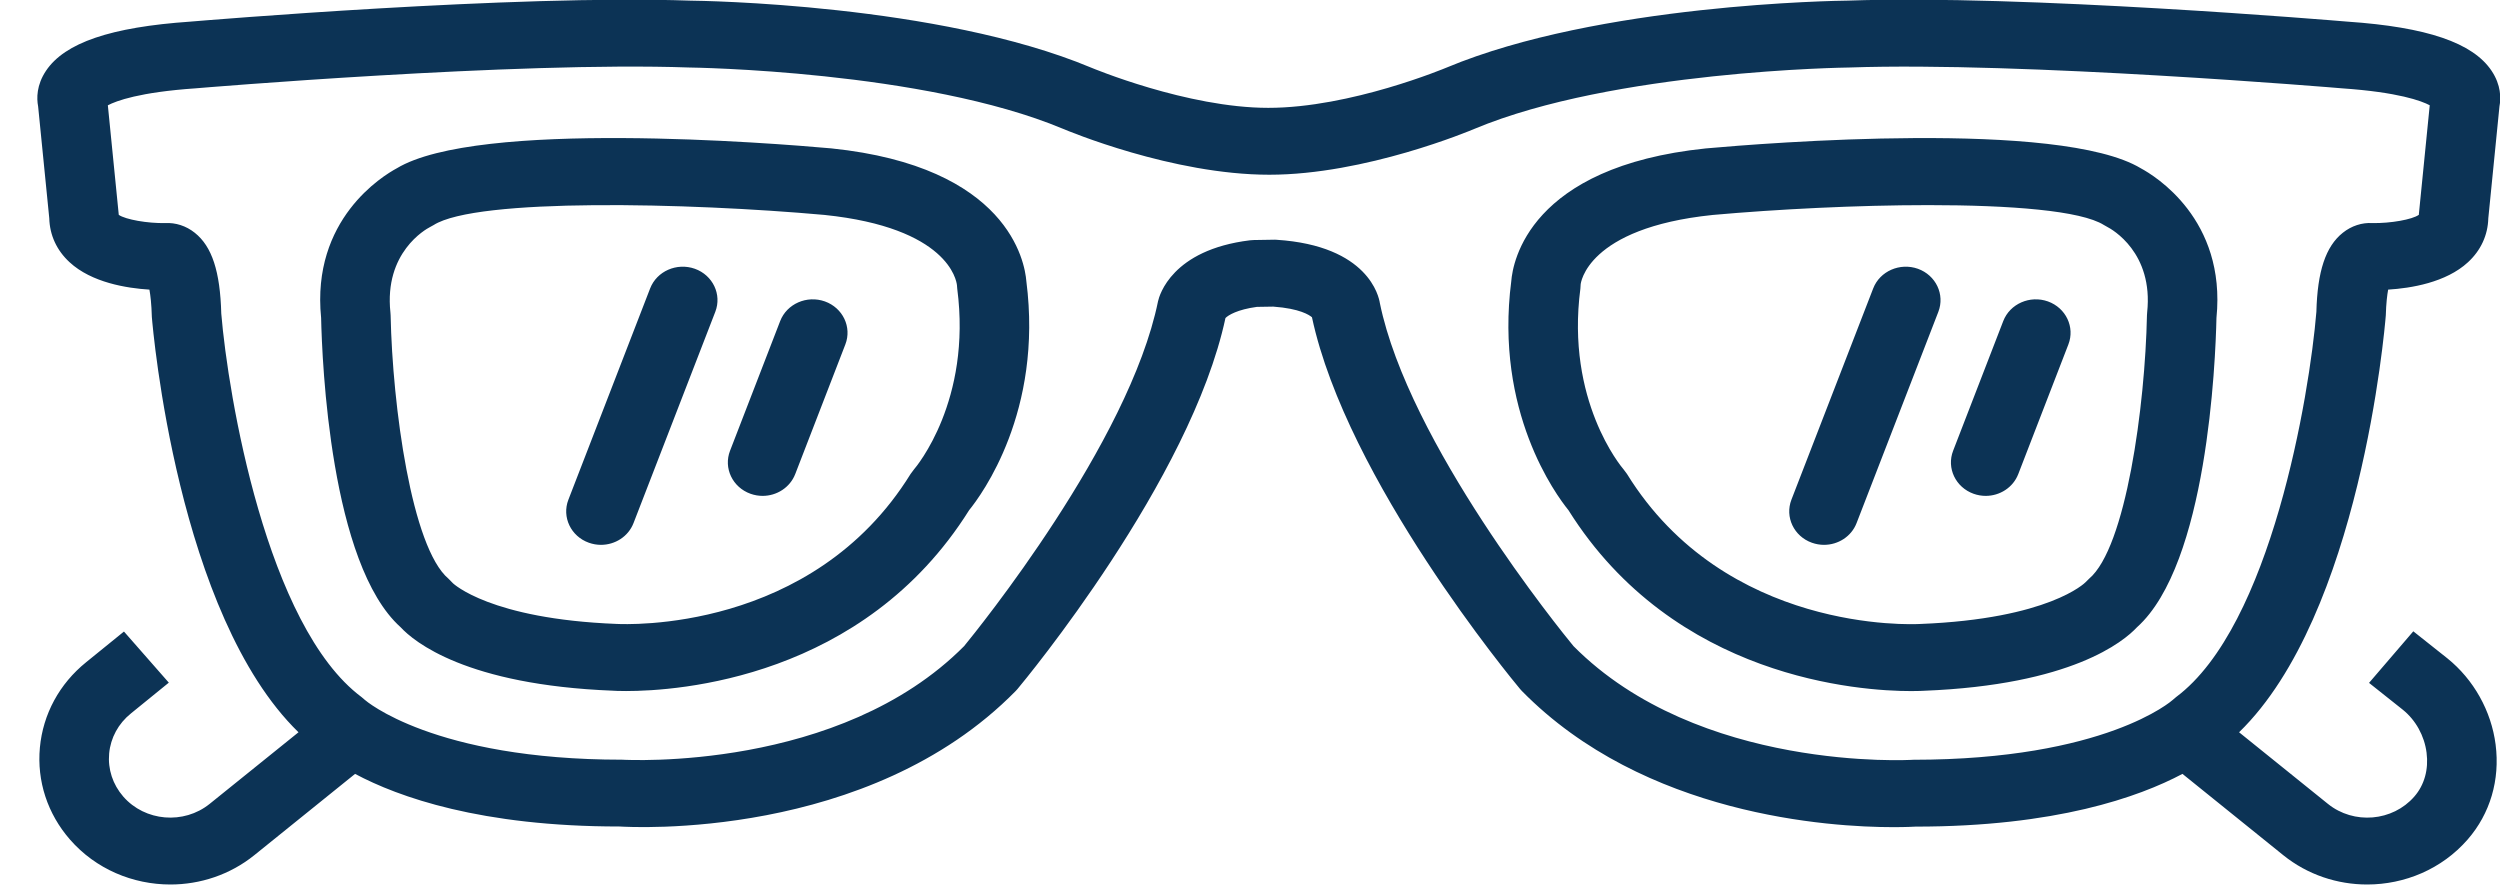 <svg 
 xmlns="http://www.w3.org/2000/svg"
 xmlns:xlink="http://www.w3.org/1999/xlink"
 width="65px" height="23px">
<path fill-rule="evenodd"  fill="rgb(12, 51, 85)"
 d="M64.986,2.765 L64.696,5.675 C64.684,6.115 64.502,6.509 64.169,6.817 C63.594,7.349 62.676,7.494 62.092,7.530 C62.066,7.670 62.040,7.883 62.031,8.197 C62.002,8.571 61.360,15.983 58.216,19.039 L60.526,20.901 C61.199,21.444 62.207,21.359 62.772,20.711 C63.034,20.411 63.147,20.006 63.091,19.571 C63.035,19.131 62.809,18.723 62.472,18.452 L61.595,17.755 L62.746,16.414 L63.628,17.114 C64.317,17.668 64.774,18.486 64.886,19.359 C65.003,20.278 64.745,21.154 64.158,21.828 C63.486,22.599 62.520,22.997 61.547,22.997 C60.776,22.997 60.000,22.747 59.364,22.234 L56.744,20.121 C55.606,20.725 53.447,21.492 49.803,21.492 C49.769,21.494 49.564,21.506 49.228,21.506 C47.576,21.506 42.753,21.207 39.570,17.967 L39.522,17.914 C39.337,17.693 35.016,12.480 34.111,8.249 C34.047,8.193 33.799,8.022 33.104,7.972 L32.679,7.979 C32.170,8.048 31.934,8.195 31.862,8.269 C30.959,12.483 26.640,17.693 26.455,17.914 L26.407,17.967 C22.578,21.865 16.377,21.506 16.113,21.489 C16.110,21.489 16.107,21.489 16.104,21.489 C12.506,21.489 10.364,20.725 9.232,20.121 L6.613,22.234 C5.977,22.746 5.201,22.997 4.430,22.997 C3.457,22.997 2.491,22.599 1.819,21.828 C1.235,21.158 0.957,20.309 1.037,19.438 C1.117,18.567 1.545,17.778 2.242,17.216 L3.223,16.420 L4.389,17.749 L3.406,18.548 C3.076,18.813 2.876,19.183 2.838,19.590 C2.801,19.999 2.931,20.396 3.205,20.711 C3.770,21.359 4.778,21.443 5.451,20.901 L7.761,19.039 C4.618,15.983 3.975,8.573 3.948,8.243 C3.939,7.902 3.911,7.676 3.885,7.530 C3.300,7.494 2.383,7.349 1.808,6.817 C1.475,6.509 1.293,6.115 1.281,5.675 L0.991,2.765 C0.951,2.557 0.947,2.212 1.197,1.839 C1.686,1.111 2.879,0.705 4.951,0.562 C5.278,0.535 13.375,-0.145 17.956,0.017 C18.195,0.019 24.406,0.101 28.359,1.754 C28.387,1.766 30.868,2.804 32.975,2.804 C35.119,2.804 37.589,1.766 37.614,1.756 C41.571,0.101 47.782,0.019 48.045,0.016 C52.606,-0.145 60.699,0.535 61.041,0.563 C63.098,0.705 64.291,1.111 64.780,1.839 C65.030,2.212 65.026,2.557 64.986,2.765 ZM60.897,2.297 C60.800,2.288 52.558,1.599 48.087,1.755 C48.003,1.756 41.954,1.837 38.339,3.349 C38.228,3.396 35.496,4.543 33.002,4.543 C30.482,4.543 27.749,3.396 27.633,3.347 C24.017,1.835 17.974,1.756 17.914,1.755 C13.422,1.596 5.177,2.289 5.094,2.296 C3.620,2.397 3.020,2.624 2.804,2.738 L3.088,5.586 C3.261,5.708 3.844,5.810 4.296,5.800 C4.565,5.785 4.839,5.872 5.064,6.052 C5.512,6.408 5.724,7.056 5.753,8.152 C5.928,10.269 6.931,16.283 9.400,18.124 L9.487,18.198 C9.494,18.204 11.257,19.752 16.175,19.752 C16.290,19.758 21.828,20.063 25.067,16.799 C25.399,16.394 29.359,11.512 30.109,7.832 C30.143,7.681 30.466,6.497 32.497,6.248 L32.595,6.241 L33.150,6.232 L33.188,6.234 C35.583,6.388 35.852,7.722 35.875,7.874 C36.620,11.520 40.577,16.394 40.910,16.798 C44.163,20.079 49.687,19.759 49.742,19.754 C54.744,19.752 56.475,18.213 56.491,18.198 L56.578,18.124 C59.047,16.283 60.048,10.269 60.226,8.106 C60.253,7.056 60.466,6.408 60.913,6.052 C61.138,5.872 61.415,5.783 61.679,5.800 C62.151,5.809 62.720,5.708 62.890,5.585 L62.893,5.544 L63.173,2.737 C62.958,2.623 62.360,2.398 60.897,2.297 ZM55.562,16.308 C55.215,16.681 53.856,17.810 50.020,17.960 C49.992,17.962 49.876,17.968 49.690,17.968 C48.375,17.968 43.534,17.656 40.780,13.265 C40.452,12.861 38.857,10.698 39.293,7.311 C39.332,6.810 39.760,4.334 44.350,3.859 C45.886,3.721 53.560,3.107 55.662,4.376 C56.023,4.570 57.885,5.700 57.628,8.265 C57.603,9.408 57.389,14.670 55.562,16.308 ZM54.786,5.898 L54.703,5.851 C54.107,5.474 52.266,5.333 50.138,5.333 C48.274,5.333 46.189,5.441 44.530,5.589 C41.245,5.929 41.097,7.381 41.097,7.396 L41.090,7.504 C40.708,10.416 42.154,12.137 42.216,12.208 L42.301,12.322 C44.861,16.461 49.722,16.235 49.928,16.223 C53.274,16.092 54.213,15.150 54.222,15.140 L54.316,15.047 C55.275,14.239 55.773,10.554 55.821,8.196 L55.826,8.123 C55.993,6.566 54.910,5.961 54.786,5.898 ZM52.475,12.326 C52.340,12.676 51.995,12.893 51.628,12.893 C51.523,12.893 51.417,12.875 51.313,12.838 C50.845,12.670 50.607,12.170 50.781,11.720 L52.084,8.349 C52.258,7.898 52.779,7.671 53.246,7.837 C53.714,8.005 53.952,8.506 53.778,8.955 L52.475,12.326 ZM48.271,13.600 C48.136,13.950 47.791,14.166 47.424,14.166 C47.319,14.166 47.213,14.148 47.109,14.111 C46.641,13.944 46.403,13.443 46.577,12.992 L48.703,7.499 C48.877,7.049 49.398,6.823 49.865,6.988 C50.333,7.156 50.571,7.656 50.397,8.107 L48.271,13.600 ZM16.278,17.967 C16.086,17.967 15.967,17.961 15.935,17.958 C12.120,17.809 10.762,16.682 10.416,16.308 C8.588,14.669 8.374,9.408 8.349,8.265 C8.092,5.700 9.955,4.571 10.316,4.376 C12.418,3.107 20.091,3.721 21.615,3.858 C26.217,4.334 26.645,6.810 26.685,7.311 C27.120,10.698 25.525,12.861 25.197,13.265 C22.447,17.651 17.614,17.967 16.278,17.967 ZM24.888,7.504 L24.881,7.417 C24.868,7.291 24.650,5.921 21.435,5.588 C17.896,5.271 12.392,5.142 11.275,5.851 L11.181,5.903 C11.068,5.961 9.984,6.566 10.151,8.123 L10.156,8.196 C10.204,10.554 10.702,14.239 11.661,15.047 L11.780,15.168 C11.780,15.168 11.780,15.168 11.780,15.168 C11.784,15.168 12.736,16.093 16.031,16.222 C16.254,16.232 21.115,16.461 23.676,12.322 L23.764,12.204 C23.823,12.137 25.269,10.416 24.888,7.504 ZM20.676,12.326 C20.540,12.676 20.195,12.893 19.828,12.893 C19.724,12.893 19.617,12.875 19.513,12.838 C19.045,12.670 18.807,12.170 18.981,11.720 L20.284,8.349 C20.458,7.898 20.979,7.671 21.447,7.837 C21.915,8.005 22.153,8.506 21.979,8.955 L20.676,12.326 ZM16.472,13.599 C16.337,13.950 15.992,14.166 15.625,14.166 C15.520,14.166 15.414,14.148 15.310,14.111 C14.842,13.944 14.604,13.443 14.778,12.993 L16.903,7.500 C17.077,7.049 17.598,6.823 18.066,6.988 C18.534,7.156 18.772,7.656 18.598,8.106 L16.472,13.599 Z"/>
</svg>